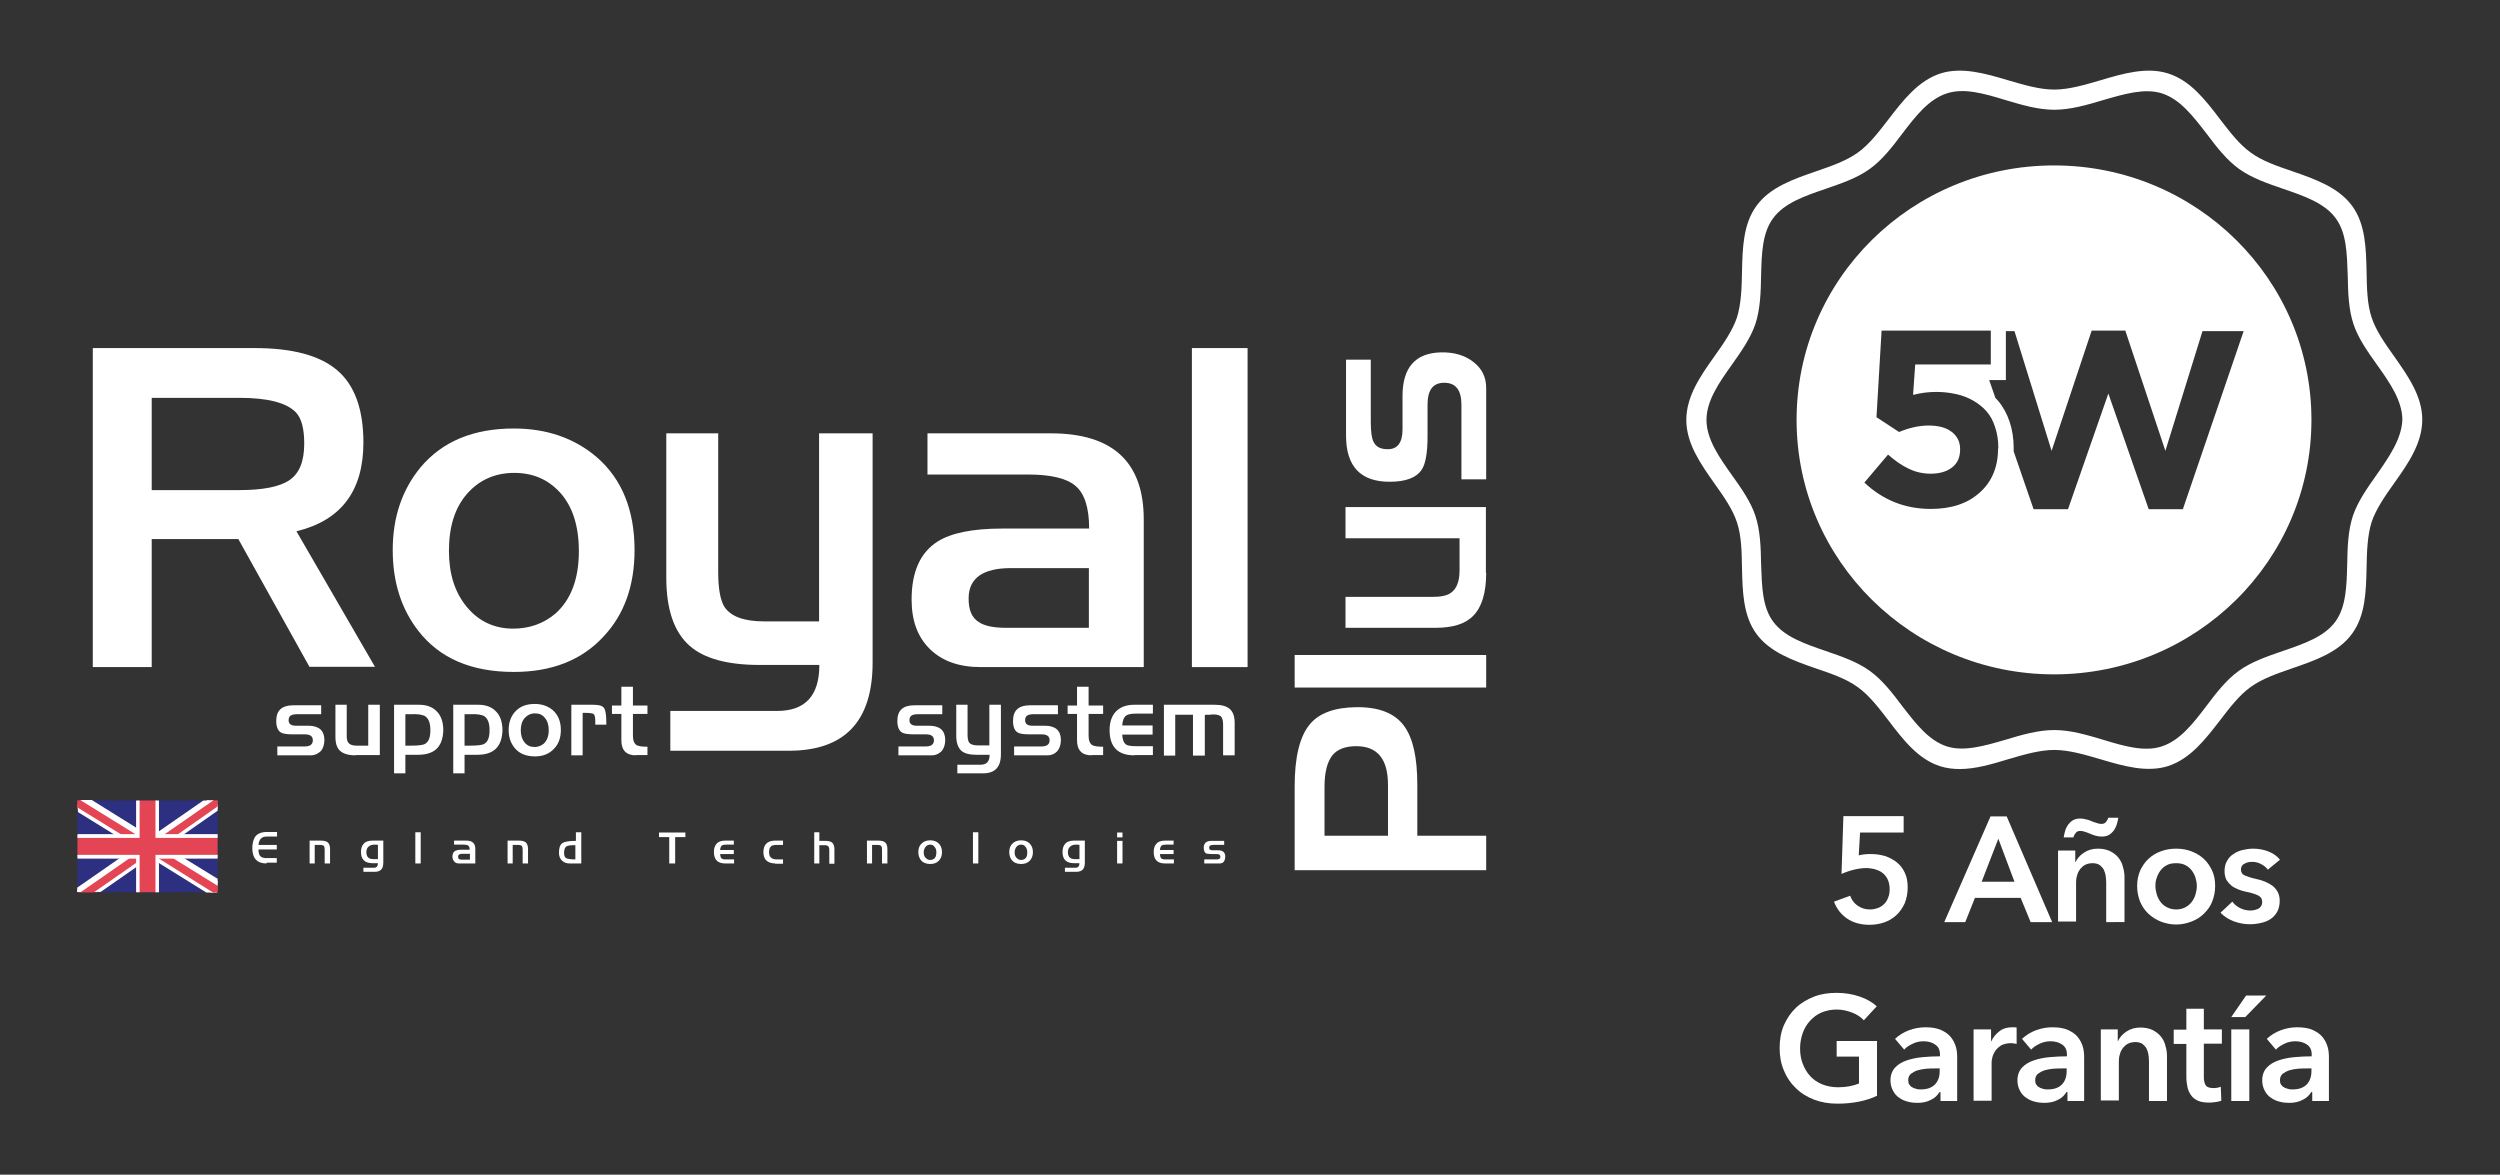 <?xml version="1.0" encoding="utf-8"?>
<!-- Generator: Adobe Illustrator 26.5.0, SVG Export Plug-In . SVG Version: 6.00 Build 0)  -->
<svg version="1.1" id="Capa_1" xmlns="http://www.w3.org/2000/svg" xmlns:xlink="http://www.w3.org/1999/xlink" x="0px" y="0px"
	 viewBox="0 0 929.4 436.7" style="enable-background:new 0 0 929.4 436.7;" xml:space="preserve">
<rect x="0" y="0" width="929.4" height="436.7" fill="#333333" stroke="none"/>
<style type="text/css">
	.st0{fill:#FFFFFF;}
	.st1{fill:#2D3081;}
	.st2{fill:#E34554;}
</style>
<g>
	<g>
		<g>
			<g>
				<g>
					<path class="st0" d="M115.1,248l-26.5-47.6H56.4V248H34.5V129.4h60.2c13.9,0,24.1,2.7,30.6,8.2c6.5,5.5,9.8,14.5,9.8,26.9
						c0,18-8.3,29-24.9,33l29.2,50.4H115.1z M110,153.3c-3.5-3.6-10.5-5.4-21-5.4H56.4v34.3h32.5c8.8,0,15-1.2,18.7-3.7
						c3.7-2.5,5.5-7,5.5-13.6C113.1,159.4,112.1,155.5,110,153.3z"/>
					<path class="st0" d="M191,249.8c-15.8,0-27.6-5.1-35.5-15.3c-6.3-8.1-9.5-18.1-9.5-30c0-12.1,3.4-22.3,10.3-30.7
						c8.1-9.7,19.7-14.5,34.7-14.5c12.3,0,22.6,3.6,30.9,10.7c9.3,8.1,14,19.6,14,34.5c0,13.2-3.8,23.9-11.5,32.1
						C216.3,245.4,205.2,249.8,191,249.8z M191.2,175.8c-7.1,0-13,2.6-17.5,7.7c-4.6,5.2-6.8,12.3-6.8,21.3c0,8.6,2.2,15.5,6.7,20.9
						c4.4,5.3,10.2,8,17.2,8c6.1,0,11.3-1.9,15.7-5.6c5.8-5.2,8.7-12.9,8.7-23.2c0-9.3-2.3-16.6-7-21.8
						C203.7,178.2,198.1,175.8,191.2,175.8z"/>
					<path class="st0" d="M293.2,279.1h-44v-14.8h39.7c10.5,0,15.7-5.7,15.7-17.1h-22.2c-12,0-20.7-2.4-26-7.1
						c-5.8-5.1-8.7-13.5-8.7-25.4v-53.6H267v51.6c0,6.2,0.8,10.4,2.3,12.9c2.4,3.6,7.3,5.4,14.7,5.4h20.5v-69.9h19.9v85.2
						C324.4,268.2,314,279.1,293.2,279.1z"/>
					<path class="st0" d="M364.6,248c-8,0-14.3-2.2-18.9-6.7c-4.6-4.5-6.8-10.6-6.8-18.4c0-10.3,3.2-17.5,9.7-21.6
						c5.1-3.2,13.1-4.8,23.9-4.8h32.4c0-7.7-1.7-13-5-15.8c-3.3-2.9-9.3-4.3-17.9-4.3h-37.2v-15.3h45.9c23,0,34.5,10.7,34.5,32V248
						H364.6z M404.8,211.2h-29c-10.3,0-15.6,3.7-15.7,11c-0.1,4.5,1.2,7.6,4,9.2c2,1.3,5.3,2,10,2h30.7V211.2z"/>
					<path class="st0" d="M443.1,248V129.4h20.7V248H443.1z"/>
				</g>
				<g>
					<path class="st0" d="M115.6,280.8h-12.5v-3.3h10.2c2,0,3-0.8,3-2.3c0-1.5-1-2.2-3-2.2h-4.4c-2.2,0-3.7-0.2-4.5-0.7
						c-1.1-0.7-1.7-2.1-1.7-4.3c0-3.9,2.1-5.8,6.3-5.8h10.4v3.3H111c-1.3,0-2.2,0.1-2.7,0.4c-0.7,0.3-1,0.9-1,1.9c0,1.3,0.9,2,2.7,2
						h4.6c3.9,0,5.9,1.7,6,5.1c0,1.8-0.4,3.2-1.3,4.3C118.2,280.2,117.1,280.8,115.6,280.8z"/>
					<path class="st0" d="M132.2,280.8c-2.7,0-4.6-0.6-5.8-1.7c-1.1-1-1.7-2.7-1.7-5.1v-12h4.2v11.6c0,1.2,0.2,2,0.6,2.5
						c0.5,0.7,1.5,1.1,3,1.1h4.4V262h4.3v18.7H132.2z"/>
					<path class="st0" d="M155.4,280.6h-4.7v6.9h-4.2V262h9.3c2.8,0,5,0.8,6.6,2.5c1.6,1.6,2.4,4,2.4,7
						C164.6,277.6,161.6,280.6,155.4,280.6z M152.9,265.5l-2.2,0v11.7h2.2c2.6,0,4.4-0.2,5.2-0.7c1.3-0.8,1.9-2.4,1.9-5.1
						c0-2.6-0.7-4.3-1.9-5.1C157.2,265.7,155.4,265.4,152.9,265.5z"/>
					<path class="st0" d="M177.4,280.6h-4.7v6.9h-4.2V262h9.3c2.8,0,5,0.8,6.6,2.5c1.6,1.6,2.4,4,2.4,7
						C186.6,277.6,183.6,280.6,177.4,280.6z M174.9,265.5l-2.2,0v11.7h2.2c2.6,0,4.4-0.2,5.2-0.7c1.3-0.8,1.9-2.4,1.9-5.1
						c0-2.6-0.7-4.3-1.9-5.1C179.2,265.7,177.4,265.4,174.9,265.5z"/>
					<path class="st0" d="M198.9,281.2c-3.4,0-6-1.1-7.7-3.3c-1.4-1.8-2.1-3.9-2.1-6.5c0-2.6,0.7-4.8,2.2-6.6
						c1.8-2.1,4.2-3.1,7.5-3.1c2.7,0,4.9,0.8,6.7,2.3c2,1.8,3,4.2,3,7.4c0,2.8-0.8,5.2-2.5,6.9C204.3,280.2,201.9,281.2,198.9,281.2
						z M198.9,265.2c-1.5,0-2.8,0.6-3.8,1.7c-1,1.1-1.5,2.6-1.5,4.6c0,1.9,0.5,3.4,1.4,4.5c1,1.2,2.2,1.7,3.7,1.7
						c1.3,0,2.4-0.4,3.4-1.2c1.2-1.1,1.9-2.8,1.9-5c0-2-0.5-3.6-1.5-4.7C201.6,265.7,200.4,265.2,198.9,265.2z"/>
					<path class="st0" d="M221.3,269.4v-1.2c0-1.6-0.2-2.5-0.7-2.8c-0.4-0.3-1.8-0.4-4-0.4v15.8h-4.2V262h8.1c2.2,0,3.6,0.4,4.1,1.3
						c0.5,0.7,0.8,2.5,0.8,5.3v0.8H221.3z"/>
					<path class="st0" d="M236.4,280.8c-3.6,0-5.4-1.9-5.4-5.6v-9.8h-3.5v-3.1h3.5v-7h4.3v7h5.4v3.1h-5.4v8.1c0,1.7,0.4,2.8,1.2,3.4
						c0.7,0.5,2.1,0.7,4.1,0.7h0.1v3.1H236.4z"/>
					<path class="st0" d="M346.5,280.8H334v-3.3h10.2c2,0,3-0.8,3-2.3c0-1.5-1-2.2-3-2.2h-4.4c-2.2,0-3.7-0.2-4.5-0.7
						c-1.1-0.7-1.7-2.1-1.7-4.3c0-3.9,2.1-5.8,6.3-5.8h10.4v3.3h-8.5c-1.3,0-2.2,0.1-2.7,0.4c-0.7,0.3-1,0.9-1,1.9
						c0,1.3,0.9,2,2.7,2h4.6c3.9,0,5.9,1.7,6,5.1c0,1.8-0.4,3.2-1.3,4.3C349.1,280.2,347.9,280.8,346.5,280.8z"/>
					<path class="st0" d="M365.4,287.5h-9.5v-3.2h8.6c2.3,0,3.4-1.2,3.4-3.7H363c-2.6,0-4.5-0.5-5.6-1.5c-1.2-1.1-1.9-2.9-1.9-5.5
						V262h4.2v11.1c0,1.3,0.2,2.3,0.5,2.8c0.5,0.8,1.6,1.2,3.2,1.2h4.4V262h4.3v18.4C372.1,285.2,369.9,287.5,365.4,287.5z"/>
					<path class="st0" d="M389.5,280.8H377v-3.3h10.2c2,0,3-0.8,3-2.3c0-1.5-1-2.2-3-2.2h-4.4c-2.2,0-3.7-0.2-4.5-0.7
						c-1.1-0.7-1.7-2.1-1.7-4.3c0-3.9,2.1-5.8,6.3-5.8h10.4v3.3h-8.5c-1.3,0-2.2,0.1-2.7,0.4c-0.7,0.3-1,0.9-1,1.9
						c0,1.3,0.9,2,2.7,2h4.6c3.9,0,5.9,1.7,6,5.1c0,1.8-0.4,3.2-1.3,4.3C392.2,280.2,391,280.8,389.5,280.8z"/>
					<path class="st0" d="M405.8,280.8c-3.6,0-5.4-1.9-5.4-5.6v-9.8h-3.5v-3.1h3.5v-7h4.3v7h5.4v3.1h-5.4v8.1c0,1.7,0.4,2.8,1.2,3.4
						c0.7,0.5,2.1,0.7,4.1,0.7h0.1v3.1H405.8z"/>
					<path class="st0" d="M421.7,280.8c-6.1,0-9.2-3.1-9.2-9.4c0-2.7,0.7-4.9,2-6.5c1.6-1.9,4-2.9,7.2-2.9h6.9v3.3h-6.3
						c-1.7,0-2.9,0.2-3.6,0.7c-0.9,0.6-1.4,1.9-1.5,3.7h11.3v3.4h-11.3c0.1,1.8,0.5,2.9,1.2,3.5c0.6,0.6,1.9,0.8,3.9,0.8h6.3v3.3
						H421.7z"/>
					<path class="st0" d="M454.7,280.8v-11.3c0-1.4-0.2-2.3-0.6-2.9c-0.5-0.7-1.5-1-3-1c-0.4,0-0.8,0-1.2,0.1H449
						c-0.4,0-0.7,0-1.1,0.1v15.1h-4.4v-15.2h-6.6v15.2h-4.2V262h18.8c2.6,0,4.4,0.5,5.6,1.5c1.3,1.1,1.9,2.8,1.9,5.3v12H454.7z"/>
				</g>
			</g>
			<g>
				<g>
					<path class="st0" d="M99.1,321c-3.5,0-5.3-1.9-5.3-5.6c0-1.9,0.4-3.4,1.1-4.4c0.9-1.1,2.3-1.7,4.2-1.7h3.9v1.7h-3.9
						c-1.8,0-2.8,1-3,3.1h6.8v1.7h-6.8c0,1.2,0.2,2,0.7,2.5c0.5,0.5,1.2,0.7,2.2,0.7h3.9v1.7H99.1z"/>
					<path class="st0" d="M120.7,321v-5.1c0-0.7-0.1-1.2-0.3-1.4c-0.2-0.2-0.7-0.4-1.4-0.4h-2v6.9h-1.9v-8.5h4.1
						c1.2,0,2.1,0.2,2.7,0.7c0.5,0.5,0.8,1.3,0.8,2.4v5.4H120.7z"/>
					<path class="st0" d="M139.4,324.1h-4.3v-1.5h3.9c1,0,1.5-0.6,1.5-1.7h-2c-2.9,0-4.3-1.4-4.3-4.2c0-1.2,0.3-2.2,0.9-2.9
						c0.7-0.9,1.9-1.3,3.4-1.3h4v8.2c0,1.2-0.3,2.1-0.8,2.6C141.2,323.8,140.4,324.1,139.4,324.1z M140.5,314.1
						c-0.4-0.1-0.8-0.1-1.2-0.1c-0.9,0-1.6,0.2-2.1,0.6c-0.7,0.5-1,1.2-1,2.2c0,1,0.3,1.7,0.8,2.1c0.5,0.4,1.2,0.5,2.2,0.5h1.3
						V314.1z"/>
					<path class="st0" d="M154.4,321v-11.6h2V321H154.4z"/>
					<path class="st0" d="M170.7,321c-0.8,0-1.4-0.2-1.8-0.7c-0.4-0.4-0.7-1-0.7-1.8c0-1,0.3-1.7,0.9-2.1c0.5-0.3,1.3-0.5,2.3-0.5
						h3.2c0-0.8-0.2-1.3-0.5-1.5c-0.3-0.3-0.9-0.4-1.7-0.4h-3.6v-1.5h4.5c2.3,0,3.4,1,3.4,3.1v5.4H170.7z M174.6,317.4h-2.8
						c-1,0-1.5,0.4-1.5,1.1c0,0.4,0.1,0.7,0.4,0.9c0.2,0.1,0.5,0.2,1,0.2h3V317.4z"/>
					<path class="st0" d="M194.3,321v-5.1c0-0.7-0.1-1.2-0.3-1.4c-0.2-0.2-0.7-0.4-1.4-0.4h-2v6.9h-1.9v-8.5h4.1
						c1.2,0,2.1,0.2,2.7,0.7c0.5,0.5,0.8,1.3,0.8,2.4v5.4H194.3z"/>
					<path class="st0" d="M211.8,321c-1.1,0-2.1-0.3-2.8-1c-0.8-0.7-1.2-1.7-1.2-3c0-1.8,0.4-2.9,1.2-3.5c0.8-0.6,2.5-0.9,5.1-0.9
						v-3.2h2V321H211.8z M214,314.2c-0.4,0-0.6,0-0.7,0c-1.4,0-2.3,0.2-2.8,0.5c-0.5,0.4-0.8,1.2-0.8,2.4c0,1.1,0.3,1.7,0.9,2
						c0.5,0.2,1.6,0.4,3.3,0.4V314.2z"/>
					<path class="st0" d="M251,311.2v9.8h-2.2v-9.8H245v-1.7h9.8v1.7H251z"/>
					<path class="st0" d="M269.6,321c-2.8,0-4.2-1.4-4.2-4.3c0-1.2,0.3-2.2,0.9-2.9c0.7-0.9,1.8-1.3,3.3-1.3h3.2v1.5h-2.8
						c-0.8,0-1.3,0.1-1.6,0.3c-0.4,0.3-0.6,0.8-0.7,1.7h5.1v1.5h-5.1c0.1,0.8,0.2,1.3,0.5,1.6c0.3,0.3,0.9,0.4,1.8,0.4h2.9v1.5
						H269.6z"/>
					<path class="st0" d="M288.2,321c-1.4,0-2.5-0.4-3.3-1.1c-0.7-0.7-1.1-1.7-1.1-3.1c0-2.8,1.5-4.3,4.4-4.3h2.9v1.6h-2.2
						c-1,0-1.6,0.1-2.1,0.4c-0.6,0.4-0.9,1.2-0.9,2.3c0,0.8,0.2,1.4,0.5,1.8c0.5,0.6,1.3,0.9,2.5,0.9h2.2v1.6H288.2z"/>
					<path class="st0" d="M308.3,321v-5.1c0-0.5-0.1-0.9-0.3-1.2c-0.3-0.3-0.7-0.5-1.4-0.5h-2v6.8h-1.9v-11.6h1.9v3.2h2.2
						c1.1,0,2,0.2,2.5,0.6c0.6,0.5,0.9,1.3,0.9,2.5v5.4H308.3z"/>
					<path class="st0" d="M327.9,321v-5.1c0-0.7-0.1-1.2-0.3-1.4c-0.2-0.2-0.7-0.4-1.4-0.4h-2v6.9h-1.9v-8.5h4.1
						c1.2,0,2.1,0.2,2.7,0.7c0.5,0.5,0.8,1.3,0.8,2.4v5.4H327.9z"/>
					<path class="st0" d="M345.8,321.2c-1.5,0-2.7-0.5-3.5-1.5c-0.6-0.8-0.9-1.8-0.9-2.9c0-1.2,0.3-2.2,1-3c0.8-0.9,1.9-1.4,3.4-1.4
						c1.2,0,2.2,0.3,3,1c0.9,0.8,1.4,1.9,1.4,3.4c0,1.3-0.4,2.3-1.1,3.1C348.3,320.8,347.2,321.2,345.8,321.2z M345.8,314
						c-0.7,0-1.3,0.3-1.7,0.8c-0.4,0.5-0.7,1.2-0.7,2.1c0,0.8,0.2,1.5,0.7,2s1,0.8,1.7,0.8c0.6,0,1.1-0.2,1.5-0.5
						c0.6-0.5,0.8-1.3,0.8-2.3c0-0.9-0.2-1.6-0.7-2.1C347,314.2,346.5,314,345.8,314z"/>
					<path class="st0" d="M361.7,321v-11.6h2V321H361.7z"/>
					<path class="st0" d="M379.6,321.2c-1.5,0-2.7-0.5-3.5-1.5c-0.6-0.8-0.9-1.8-0.9-2.9c0-1.2,0.3-2.2,1-3c0.8-0.9,1.9-1.4,3.4-1.4
						c1.2,0,2.2,0.3,3,1c0.9,0.8,1.4,1.9,1.4,3.4c0,1.3-0.4,2.3-1.1,3.1C382.1,320.8,381,321.2,379.6,321.2z M379.6,314
						c-0.7,0-1.3,0.3-1.7,0.8c-0.4,0.5-0.7,1.2-0.7,2.1c0,0.8,0.2,1.5,0.7,2s1,0.8,1.7,0.8c0.6,0,1.1-0.2,1.5-0.5
						c0.6-0.5,0.8-1.3,0.8-2.3c0-0.9-0.2-1.6-0.7-2.1C380.9,314.2,380.3,314,379.6,314z"/>
					<path class="st0" d="M400.2,324.1h-4.3v-1.5h3.9c1,0,1.5-0.6,1.5-1.7h-2c-2.9,0-4.3-1.4-4.3-4.2c0-1.2,0.3-2.2,0.9-2.9
						c0.7-0.9,1.9-1.3,3.4-1.3h4v8.2c0,1.2-0.3,2.1-0.8,2.6C402,323.8,401.2,324.1,400.2,324.1z M401.3,314.1
						c-0.4-0.1-0.8-0.1-1.2-0.1c-0.9,0-1.6,0.2-2.1,0.6c-0.7,0.5-1,1.2-1,2.2c0,1,0.3,1.7,0.8,2.1c0.5,0.4,1.2,0.5,2.2,0.5h1.3
						V314.1z"/>
					<path class="st0" d="M415.3,311.3v-1.8h2v1.8H415.3z M415.3,321v-8.4h2v8.4H415.3z"/>
					<path class="st0" d="M433.1,321c-2.8,0-4.2-1.4-4.2-4.3c0-1.2,0.3-2.2,0.9-2.9c0.7-0.9,1.8-1.3,3.3-1.3h3.2v1.5h-2.8
						c-0.8,0-1.3,0.1-1.6,0.3c-0.4,0.3-0.6,0.8-0.7,1.7h5.1v1.5h-5.1c0.1,0.8,0.2,1.3,0.5,1.6c0.3,0.3,0.9,0.4,1.8,0.4h2.9v1.5
						H433.1z"/>
					<path class="st0" d="M453.4,321h-5.7v-1.5h4.6c0.9,0,1.4-0.3,1.4-1c0-0.7-0.5-1-1.4-1h-2c-1,0-1.7-0.1-2-0.3
						c-0.5-0.3-0.8-1-0.8-2c0-1.8,1-2.6,2.9-2.6h4.7v1.5h-3.9c-0.6,0-1,0.1-1.2,0.2c-0.3,0.1-0.5,0.4-0.5,0.9c0,0.6,0.4,0.9,1.2,0.9
						h2.1c1.8,0,2.7,0.8,2.7,2.3c0,0.8-0.2,1.5-0.6,2C454.6,320.8,454,321,453.4,321z"/>
				</g>
			</g>
		</g>
		<g>
			<path class="st0" d="M526.9,291.8v18.9h25.6v12.8h-71.2v-31.1c0-11,1.9-18.7,5.7-23.2c3.4-4.1,9.2-6.2,17.2-6.3
				c8.5-0.1,14.4,2.3,17.8,7C525.3,274.4,526.9,281.6,526.9,291.8z M492.4,292.6v18.1H516v-18.9c0-9.6-3.9-14.4-11.8-14.4
				c-4,0-6.9,1.1-8.8,3.3C493.4,283.2,492.4,287.1,492.4,292.6z"/>
			<path class="st0" d="M552.5,255.6h-71.2v-12.1h71.2V255.6z"/>
			<path class="st0" d="M552.5,213c0,7.3-1.6,12.6-4.7,15.8c-2.9,3.1-7.6,4.6-14.2,4.6h-33.4v-11.5h32.3c3.3,0,5.6-0.5,7-1.6
				c2-1.4,3.1-4.2,3.1-8.2v-12h-42.4v-11.6h52.2V213z"/>
			<path class="st0" d="M552.5,144.2v34h-9.2v-27.7c0-5.5-2.1-8.2-6.4-8.2c-4.2,0-6.2,2.7-6.2,8.2v11.8c0,5.9-0.7,10-2.1,12.2
				c-2,3.1-6,4.6-12,4.6c-10.8,0-16.2-5.7-16.2-17.2v-28.2h9.2v23.1c0,3.5,0.3,6,1,7.4c0.9,1.9,2.6,2.8,5.3,2.8
				c3.7,0,5.5-2.5,5.5-7.4v-12.4c0-10.6,4.8-16,14.3-16.2c4.9-0.1,8.9,1.1,12.1,3.6C550.9,137,552.5,140.2,552.5,144.2z"/>
		</g>
		<g>
			<g>
				<rect x="28.8" y="297.6" class="st1" width="52.1" height="34.1"/>
			</g>
			<g>
				<polygon class="st2" points="29.4,297.6 28.8,297.6 28.8,298.6 28.8,299.3 28.8,300.1 45,310.1 46.1,310.8 47.2,311.5 
					51.7,314.2 52.3,314.6 52.4,314.7 52.9,315 53,315.1 53.6,315.5 55.5,316.6 56.1,317 56.2,317.1 56.7,317.4 56.8,317.4 
					57.4,317.8 57.8,318 58.6,318.5 59.7,319.2 79.8,331.7 80.9,331.7 80.9,331.6 80.9,329.4 80.9,328.7 80.9,328.3 80.9,327.9 
					80.9,327.5 67.5,319.2 66.4,318.5 65.3,317.8 61.1,315.3 60.5,314.9 60.4,314.8 59.9,314.5 59.8,314.4 59.1,314 57.3,312.9 
					56.7,312.5 56.6,312.4 56.1,312.1 56,312.1 55.3,311.7 51.9,309.5 51.2,309.1 50.6,308.7 32.7,297.6 32.1,297.6 31.4,297.6 
					30.8,297.6 29.6,297.6 				"/>
				<path class="st0" d="M54.2,315.1l-0.6-0.4l-0.1-0.1l-0.6,0.4l0.1,0.1l0.6,0.4l1.8,1.1l0.6-0.4L54.2,315.1z M54.2,315.1l-0.6-0.4
					l-0.1-0.1l-0.6,0.4l0.1,0.1l0.6,0.4l1.8,1.1l0.6-0.4L54.2,315.1z M54.2,315.1l-0.6-0.4l-0.1-0.1l-0.6,0.4l0.1,0.1l0.6,0.4
					l1.8,1.1l0.6-0.4L54.2,315.1z M60.9,319.2l-1.1-0.7l-1.1-0.7l-0.7-0.4l-0.6-0.4l-0.1-0.1l-0.5-0.3l-0.1-0.1l-0.6-0.4l-1.8-1.1
					l-0.6-0.4l-0.1-0.1l-0.5-0.3l-0.1-0.1l-0.6-0.4l-3.8-2.3l-1.1-0.7l-1.1-0.7l-17.5-10.9v1.6l14.9,9.3l1.1,0.7l1.1,0.7l5.1,3.2
					l0.6,0.4l0.1,0.1l0.5,0.3l0.1,0.1l0.6,0.4l1.8,1.1l0.6,0.4l0.1,0.1l0.5,0.3l0.1,0.1l0.6,0.4l1,0.6l0.6,0.4l0.6,0.4l19.5,12.1
					h2.3v-0.1L60.9,319.2z M68.7,319.2l-1.1-0.7l-1.1-0.7l-4.8-3l-0.6-0.4l-0.1-0.1l-0.5-0.3l-0.1-0.1l-0.6-0.4l-1.8-1.1l-0.6-0.4
					l-0.1-0.1l-0.5-0.3l-0.1-0.1l-0.6-0.4l-4.1-2.5l-0.6-0.4l-0.6-0.4l-16.7-10.4h-2.5l19.2,11.9l0.6,0.4l0.6,0.4l2.9,1.8l0.6,0.4
					l0.1,0.1l0.5,0.3l0.1,0.1l0.6,0.4l1.8,1.1l0.6,0.4l0.1,0.1l0.5,0.3l0.1,0.1l0.6,0.4l3.5,2.2l1.1,0.7l1.1,0.7l14.7,9.1v-1.6
					L68.7,319.2z M54.2,315.1l-0.6-0.4l-0.1-0.1l-0.6,0.4l0.1,0.1l0.6,0.4l1.8,1.1l0.6-0.4L54.2,315.1z M54.2,315.1l-0.6-0.4
					l-0.1-0.1l-0.6,0.4l0.1,0.1l0.6,0.4l1.8,1.1l0.6-0.4L54.2,315.1z"/>
			</g>
			<g>
				<polygon class="st2" points="29.4,297.6 28.8,297.6 28.8,298.6 28.8,299.3 28.8,300.1 28.8,300.4 28.8,300.8 28.8,301.2 
					43.2,310.1 44.3,310.8 45.4,311.5 50.8,314.8 50.8,314.8 51.4,315.2 51.6,315.3 52,315.6 52.2,315.7 52.8,316.1 54.6,317.2 
					55.2,317.6 55.3,317.7 55.8,318 56,318 56.6,318.4 57.8,319.2 58.4,319.6 59.1,320 78,331.7 78.6,331.7 79.3,331.7 79.8,331.7 
					80.9,331.7 80.9,331.6 80.9,329.4 80.9,328.7 65.6,319.2 64.5,318.5 63.4,317.8 60.3,315.9 59.6,315.5 59.5,315.4 59,315.1 
					58.9,315 58.3,314.6 56.5,313.5 55.8,313.1 55.7,313 55.2,312.7 55.1,312.7 54.5,312.3 51.9,310.7 51.2,310.3 50.6,309.9 
					30.8,297.6 29.6,297.6 				"/>
				<path class="st0" d="M66.9,319.2l-1.1-0.7l-1.1-0.7l-3.9-2.4l-0.6-0.4l-0.1-0.1l-0.5-0.3l-0.1-0.1l-0.6-0.4l-1.8-1.1l-0.6-0.4
					l-0.1-0.1l-0.5-0.3l-0.1-0.1l-0.6-0.4l-3.2-2l-0.6-0.4l-0.6-0.4l-18.5-11.5h-2.5l20.2,12.5l1.1,0.7l1,0.6l2,1.2l0.6,0.4l0.1,0.1
					l0.5,0.3l0.1,0.1l0.6,0.4l1.8,1.1l0.6,0.4l0.1,0.1l0.5,0.3l0.1,0.1l0.6,0.4l2.5,1.6l1.1,0.7l1.1,0.7l16.5,10.2v-1.6L66.9,319.2z
					 M59.1,319.2l-0.7-0.4l-0.6-0.4l-0.6-0.4l-0.6-0.4l-0.1-0.1l-0.5-0.3l-0.1-0.1l-0.6-0.4l-1.8-1.1l-0.6-0.4l-0.1-0.1l-0.5-0.3
					l-0.1-0.1l-0.6-0.4l-4.7-2.9l-2.2-1.4l-15.7-9.7v1.6l13.1,8.1l2.2,1.4l6.1,3.8l0.6,0.4l0.1,0.1l0.5,0.3l0.1,0.1l0.6,0.4l1.8,1.1
					l0.6,0.4l0.1,0.1l0.5,0.3l0.1,0.1l0.6,0.4l1.8,1.1l0.6,0.4l0.6,0.4l17.7,11h2.5L59.1,319.2z"/>
			</g>
			<g>
				<polygon class="st2" points="80.9,297.6 80.9,299.8 66,310.1 65,310.8 64,311.5 60.4,314 59.8,314.4 59.5,314.6 59.2,314.8 
					58.9,315 58.3,315.4 56.7,316.6 56.1,317 55.8,317.2 55.5,317.4 55.2,317.6 54.6,318 51.9,319.9 51.2,320.3 50.6,320.8 
					34.8,331.7 28.8,331.7 28.8,330.9 45.7,319.2 47.6,317.8 50.8,315.6 51.4,315.2 51.7,315 52,314.8 52.3,314.6 52.9,314.2 
					54.5,313.1 55.1,312.7 55.4,312.5 55.7,312.2 56,312.1 56.6,311.6 57.8,310.8 58.4,310.3 59.1,309.9 76.8,297.6 				"/>
				<path class="st0" d="M64.8,310.1l-2,1.4l-3.1,2.1l-0.6,0.4l-0.3,0.2l-0.3,0.2l-0.3,0.2l-0.6,0.4l-1.6,1.1l-0.6,0.4l-0.3,0.2
					l-0.3,0.2l-0.3,0.2l-0.6,0.4l-2.1,1.5l-0.6,0.4l-0.6,0.4l-16.9,11.8H36l14.6-10.1l0.6-0.4l0.6-0.4l3.4-2.3l0.6-0.4l0.3-0.2
					l0.3-0.2l0.3-0.2l0.6-0.4l1.6-1.1l0.6-0.4l0.3-0.2l0.3-0.2l0.3-0.2l0.6-0.4l4.2-2.9l2-1.4l13.7-9.5v-1.6L64.8,310.1z
					 M75.6,297.6l-16.6,11.5l-0.6,0.4l-0.6,0.4l-1.9,1.3l-0.6,0.4l-0.3,0.2l-0.3,0.2l-0.3,0.2l-0.6,0.4l-1.6,1.1l-0.6,0.4l-0.3,0.2
					l-0.3,0.2l-0.3,0.2h0l-0.6,0.4l-3.7,2.6l-2,1.4l-15.7,10.9v1.6h0l18-12.5l2-1.4l2.6-1.8l0.6-0.4l0.3-0.2l0.3-0.2l0.3-0.2
					l0.6-0.4l1.6-1.1l0.6-0.4l0.3-0.2l0.3-0.2l0.3-0.2l0.6-0.4l0.8-0.5l2-1.4l18-12.5H75.6z"/>
			</g>
			<g>
				<polygon class="st2" points="80.9,297.6 80.9,300.7 67.4,310.1 65.4,311.5 61.1,314.5 60.5,314.9 60.2,315.1 59.9,315.3 
					59.6,315.5 59,315.9 57.4,317 56.8,317.4 56.6,317.6 56.2,317.9 56,318 55.4,318.5 51.9,320.9 51.2,321.3 50.6,321.8 
					36.3,331.7 29.1,331.7 47.1,319.2 49.1,317.8 51.6,316.1 52.2,315.7 52.4,315.5 52.8,315.3 53,315.1 53.6,314.7 55.3,313.5 
					55.8,313.1 56.1,312.9 56.4,312.7 56.7,312.5 57.3,312.1 58.2,311.5 60.2,310.1 78.2,297.6 				"/>
				<path class="st0" d="M55.3,313.5l-1.6,1.1l0.6,0.4l1.6-1.1L55.3,313.5z M55.3,313.5l-1.6,1.1l0.6,0.4l1.6-1.1L55.3,313.5z
					 M66.2,310.1l-2,1.4l-3.7,2.6l-0.6,0.4l-0.3,0.2l-0.3,0.2l-0.3,0.2l-0.6,0.4l-1.6,1.1l-0.6,0.4l-0.3,0.2l-0.3,0.2l-0.3,0.2
					l-0.6,0.4l-2.9,2l-0.6,0.4l-0.6,0.4l-15.5,10.8h2.3l13.2-9.2l0.6-0.4l0.6-0.4l4.1-2.9l0.6-0.4l0.3-0.2l0.3-0.2l0.3-0.2l0.6-0.4
					l1.6-1.1l0.6-0.4l0.3-0.2l0.3-0.2l0.3-0.2l0.6-0.4l4.9-3.4l2-1.4l12.3-8.6v-1.6L66.2,310.1z M55.3,313.5l-1.6,1.1l0.6,0.4
					l1.6-1.1L55.3,313.5z M55.3,313.5l-1.6,1.1l0.6,0.4l1.6-1.1L55.3,313.5z M77,297.6l-18,12.5l-0.6,0.4l-0.6,0.4l-1.1,0.8
					l-0.6,0.4l-0.3,0.2l-0.3,0.2l-0.3,0.2l-0.6,0.4l-1.6,1.1l-0.6,0.4l-0.3,0.2l-0.3,0.2l-0.3,0.2l-0.6,0.4l-3.1,2.1l-2,1.4
					l-17.1,11.9v0.6h1.4l18-12.5l2-1.4l2-1.4l0.6-0.4l0.3-0.2l0.3-0.2l0.3-0.2l0.6-0.4l1.6-1.1l0.6-0.4l0.3-0.2l0.3-0.2l0.3-0.2
					l0.6-0.4l1.5-1l2-1.4l18-12.5H77z"/>
			</g>
			<g>
				<polygon class="st2" points="80.9,310.8 80.9,318.5 58.4,318.5 58.4,331.7 51.2,331.7 51.2,318.5 28.8,318.5 28.8,310.8 
					51.2,310.8 51.2,297.6 58.4,297.6 58.4,310.8 				"/>
				<path class="st0" d="M57.8,317.8v13.9h1.3v-12.5h21.8v-1.4H57.8z M59.1,310.1v-12.5h-1.3v13.9h23.1v-1.4H59.1z M50.6,297.6v12.5
					H28.8v1.4h23.1v-13.9H50.6z M28.8,317.8v1.4h21.8v12.5h1.3v-13.9H28.8z"/>
			</g>
		</g>
	</g>
	<g>
		<g>
			<path class="st0" d="M763.6,61.5c-52.9,0-95.7,42.3-95.7,94.6s42.9,94.6,95.7,94.6c52.9,0,95.7-42.3,95.7-94.6
				S816.5,61.5,763.6,61.5z M742.8,166.7c0,6.9-2.3,12.4-6.8,16.4c-4.5,4.1-10.6,6.1-18.2,6.1c-9.6,0-17.8-3.3-24.7-9.8l8.8-10.4
				c2.6,2.3,5.2,4.1,7.8,5.3c2.5,1.2,5.2,1.8,8,1.8c3.4,0,6.1-0.8,8.1-2.4c2-1.6,2.9-3.8,2.9-6.7V167c0-2.8-1.1-4.9-3.2-6.5
				c-2.1-1.6-5-2.3-8.5-2.3c-3.5,0-7.2,0.8-11,2.4l-8.4-5.5l1.9-32.2h40.6v0.2v12.4h-2.3h-25.8l-0.8,11.3c3.1-0.8,6-1.1,8.7-1.1
				c2.6,0,5,0.3,7.3,0.8c2.3,0.5,4.4,1.3,6.3,2.4c1.9,1.1,3.6,2.4,5,4s2.5,3.6,3.2,5.9c0.8,2.3,1.2,4.9,1.2,7.8V166.7z M811.5,189.3
				h-12.7l-15-43l-15,43H756l-7.4-21.5c0-0.4,0-0.7,0-1.1v-0.2c0-3.5-0.5-6.7-1.5-9.7c-1-3-2.5-5.7-4.3-7.8c-0.3-0.4-0.7-0.7-1-1.1
				l-2.3-6.6h0.3h5.9v-5.8v-12.4h3.2l13.8,44.5l14.9-44.7h12.5l14.9,44.7l13.8-44.5h15.3L811.5,189.3z"/>
			<path class="st0" d="M890,132.4c-3.5-4.9-6.7-9.5-8.3-14.3c-1.7-5-1.8-11.1-1.9-17c-0.2-8.8-0.4-17.8-5.4-24.6
				c-5-6.8-13.7-9.9-22.1-12.8c-5.9-2-11.4-3.9-15.6-7c-4.2-3-7.7-7.6-11.4-12.4c-5.4-7.1-11-14.4-19.3-17c-7.9-2.5-16.6,0-25,2.5
				c-5.8,1.7-11.8,3.5-17.3,3.5c-5.5,0-11.5-1.8-17.3-3.5c-8.4-2.5-17.1-5-25-2.5c-8.3,2.7-13.9,10-19.3,17
				c-3.7,4.8-7.2,9.4-11.4,12.4c-4.3,3.1-9.8,5-15.6,7c-8.4,2.9-17.1,5.9-22.1,12.8c-5,6.8-5.2,15.8-5.4,24.6
				c-0.1,5.9-0.3,12-1.9,17c-1.6,4.7-4.8,9.4-8.3,14.3c-5.2,7.3-10.5,14.9-10.5,23.7c0,8.8,5.3,16.3,10.5,23.7
				c3.5,4.9,6.7,9.5,8.3,14.3c1.7,5,1.8,11.1,1.9,17c0.2,8.8,0.4,17.8,5.4,24.6c5,6.8,13.7,9.9,22.1,12.8c5.9,2,11.4,3.9,15.6,7
				c4.2,3,7.7,7.6,11.4,12.4c5.4,7.1,11,14.4,19.3,17c2.3,0.7,4.7,1,7.1,1c5.9,0,12-1.8,17.9-3.6c5.8-1.7,11.8-3.5,17.3-3.5
				c5.5,0,11.5,1.8,17.3,3.5c8.4,2.5,17.1,5,25,2.5c8.3-2.7,13.9-10,19.3-17c3.7-4.8,7.2-9.4,11.4-12.4c4.3-3.1,9.8-5,15.6-7
				c8.4-2.9,17.1-5.9,22.1-12.8c5-6.8,5.2-15.8,5.4-24.6c0.1-5.9,0.3-12,1.9-17c1.6-4.7,4.8-9.4,8.3-14.3
				c5.2-7.3,10.5-14.9,10.5-23.7C900.5,147.3,895.2,139.8,890,132.4z M883.4,176.7c-3.4,4.8-6.9,9.8-8.7,15.1
				c-1.8,5.5-2,11.8-2.1,17.8c-0.2,8.2-0.4,16-4.4,21.5c-4.1,5.6-11.6,8.2-19.5,10.9c-5.8,2-11.7,4-16.4,7.4c-4.6,3.3-8.4,8.2-12,13
				c-5.1,6.7-9.9,12.9-16.7,15.1c-6.4,2.1-13.9-0.1-21.8-2.5c-6-1.8-12.1-3.6-18.1-3.6c-6,0-12.2,1.8-18.1,3.6
				c-7.9,2.3-15.4,4.5-21.8,2.5c-6.8-2.2-11.6-8.5-16.7-15.1c-3.6-4.8-7.4-9.7-12-13c-4.7-3.4-10.6-5.4-16.4-7.4
				c-7.9-2.7-15.4-5.3-19.5-10.9c-4.1-5.5-4.2-13.3-4.5-21.5c-0.1-6.1-0.3-12.3-2.1-17.8c-1.7-5.2-5.2-10.2-8.7-15.1
				c-4.7-6.6-9.5-13.4-9.5-20.6c0-7.2,4.8-14,9.5-20.6c3.4-4.8,6.9-9.8,8.7-15.1c1.8-5.5,2-11.8,2.1-17.8c0.2-8.2,0.4-16,4.5-21.5
				c4.1-5.6,11.6-8.2,19.5-10.9c5.8-2,11.7-4,16.4-7.4c4.6-3.3,8.4-8.2,12-13c5.1-6.7,9.9-12.9,16.7-15.1c6.4-2.1,13.9,0.1,21.8,2.5
				c6,1.8,12.1,3.6,18.1,3.6c6,0,12.2-1.8,18.2-3.6c7.9-2.3,15.4-4.5,21.8-2.5c6.8,2.2,11.6,8.5,16.7,15.1c3.6,4.8,7.4,9.7,12,13
				c4.7,3.4,10.6,5.4,16.4,7.4c7.9,2.7,15.4,5.3,19.5,10.9c4.1,5.5,4.2,13.3,4.5,21.5c0.1,6.1,0.3,12.3,2.1,17.8
				c1.7,5.2,5.2,10.2,8.7,15.1c4.7,6.6,9.5,13.4,9.5,20.6C892.8,163.3,888,170.1,883.4,176.7z"/>
		</g>
		<g>
			<g>
				<path class="st0" d="M707.5,309.5h-16L691,318c0.6-0.2,1.4-0.3,2.2-0.4c0.9-0.1,1.7-0.1,2.4-0.1c1.9,0,3.7,0.3,5.4,0.8
					c1.6,0.6,3.1,1.4,4.3,2.4s2.2,2.3,2.9,3.9c0.7,1.5,1,3.3,1,5.3c0,2.2-0.4,4.1-1.1,5.9c-0.8,1.7-1.8,3.2-3.1,4.4
					c-1.3,1.2-2.8,2.1-4.5,2.7c-1.7,0.6-3.6,0.9-5.5,0.9c-3.3,0-6.1-0.8-8.3-2.3s-3.9-3.6-4.9-6.3l6-2.2c0.6,1.6,1.5,2.8,2.8,3.7
					s2.8,1.4,4.6,1.4c1,0,1.9-0.2,2.8-0.5s1.7-0.8,2.3-1.4c0.7-0.6,1.2-1.4,1.6-2.4s0.6-2,0.6-3.2c0-1.5-0.3-2.8-0.8-3.8
					c-0.5-1-1.2-1.8-2-2.4s-1.8-1-2.8-1.3c-1-0.2-2.1-0.4-3.2-0.4c-0.7,0-1.5,0.1-2.4,0.2c-0.8,0.1-1.6,0.3-2.4,0.5
					c-0.8,0.2-1.6,0.4-2.3,0.7c-0.8,0.3-1.4,0.5-2,0.8l0.7-21.5h22.4V309.5z"/>
				<path class="st0" d="M740,303.5h6l16.9,39.3h-8l-3.7-9h-17l-3.6,9h-7.8L740,303.5z M748.9,327.8l-6-16l-6.2,16H748.9z"/>
				<path class="st0" d="M765.2,316.2h6.3v4.3h0.1c0.6-1.3,1.6-2.5,3.1-3.5c1.5-1,3.2-1.5,5.2-1.5c1.7,0,3.2,0.3,4.5,0.9
					c1.2,0.6,2.3,1.4,3.1,2.4c0.8,1,1.4,2.1,1.7,3.4c0.4,1.3,0.6,2.6,0.6,4v16.6H783v-14.8c0-0.8-0.1-1.6-0.2-2.4
					c-0.1-0.8-0.4-1.6-0.7-2.3c-0.4-0.7-0.9-1.2-1.5-1.7c-0.6-0.4-1.5-0.7-2.6-0.7c-1.1,0-2,0.2-2.8,0.6c-0.8,0.4-1.4,1-1.9,1.6
					c-0.5,0.7-0.9,1.4-1.1,2.3c-0.3,0.9-0.4,1.7-0.4,2.6v14.6h-6.7V316.2z M767.2,311.3c0.1-0.9,0.4-1.8,0.6-2.6s0.7-1.6,1.1-2.2
					c0.5-0.6,1.1-1.2,1.8-1.6c0.7-0.4,1.6-0.6,2.6-0.6c0.7,0,1.5,0.1,2.2,0.3c0.8,0.2,1.5,0.4,2.1,0.7c0.7,0.3,1.4,0.5,2,0.7
					s1.1,0.3,1.6,0.3c0.7,0,1.3-0.2,1.7-0.7c0.4-0.5,0.7-1,0.9-1.6h3.7c-0.1,0.9-0.4,1.8-0.6,2.6c-0.3,0.9-0.7,1.6-1.1,2.2
					c-0.5,0.6-1.1,1.2-1.8,1.6c-0.7,0.4-1.6,0.6-2.6,0.6c-0.8,0-1.6-0.1-2.3-0.3s-1.5-0.5-2.2-0.8c-0.7-0.3-1.3-0.5-1.9-0.7
					c-0.6-0.2-1.1-0.3-1.6-0.3c-0.7,0-1.3,0.2-1.7,0.7c-0.4,0.5-0.7,1-0.9,1.7H767.2z"/>
				<path class="st0" d="M794.5,329.4c0-2.1,0.4-4,1.1-5.7c0.8-1.7,1.8-3.2,3.1-4.4c1.3-1.2,2.8-2.2,4.6-2.8c1.8-0.7,3.7-1,5.7-1
					s3.9,0.3,5.7,1c1.8,0.7,3.3,1.6,4.6,2.8s2.3,2.7,3.1,4.4s1.1,3.6,1.1,5.7c0,2.1-0.4,4-1.1,5.8s-1.8,3.2-3.1,4.5
					s-2.8,2.2-4.6,2.9c-1.8,0.7-3.7,1.1-5.7,1.1s-3.9-0.4-5.7-1.1c-1.8-0.7-3.3-1.7-4.6-2.9c-1.3-1.2-2.3-2.7-3.1-4.5
					C794.9,333.4,794.5,331.5,794.5,329.4z M801.3,329.4c0,1,0.2,2.1,0.5,3.1c0.3,1,0.8,2,1.4,2.8s1.4,1.5,2.4,2
					c1,0.5,2.1,0.8,3.4,0.8c1.3,0,2.5-0.3,3.4-0.8c1-0.5,1.8-1.2,2.4-2s1.1-1.7,1.4-2.8c0.3-1,0.5-2.1,0.5-3.1c0-1-0.2-2.1-0.5-3.1
					c-0.3-1-0.8-1.9-1.4-2.7s-1.4-1.5-2.4-2s-2.1-0.7-3.4-0.7c-1.3,0-2.5,0.2-3.4,0.7c-1,0.5-1.8,1.2-2.4,2s-1.1,1.7-1.4,2.7
					C801.4,327.3,801.3,328.3,801.3,329.4z"/>
				<path class="st0" d="M843.1,323.3c-0.6-0.8-1.4-1.5-2.4-2c-1-0.6-2.2-0.9-3.4-0.9c-1.1,0-2.1,0.2-2.9,0.7
					c-0.9,0.4-1.3,1.2-1.3,2.2s0.5,1.8,1.5,2.2c1,0.4,2.4,0.9,4.3,1.3c1,0.2,2,0.5,3,0.9c1,0.4,1.9,0.9,2.8,1.5
					c0.8,0.6,1.5,1.4,2,2.3s0.8,2,0.8,3.3c0,1.6-0.3,3-0.9,4.1c-0.6,1.1-1.4,2-2.4,2.7c-1,0.7-2.2,1.2-3.6,1.5
					c-1.3,0.3-2.7,0.5-4.2,0.5c-2.1,0-4.1-0.4-6-1.1c-2-0.8-3.6-1.8-4.9-3.2l4.4-4.1c0.7,1,1.7,1.8,2.9,2.4c1.2,0.6,2.5,0.9,3.9,0.9
					c0.5,0,1-0.1,1.5-0.2s1-0.3,1.4-0.5c0.4-0.2,0.8-0.6,1-1c0.3-0.4,0.4-0.9,0.4-1.5c0-1.1-0.5-1.9-1.5-2.4c-1-0.5-2.5-1-4.6-1.4
					c-1-0.2-2-0.5-2.9-0.9c-0.9-0.4-1.8-0.8-2.5-1.4c-0.7-0.6-1.3-1.3-1.8-2.1c-0.4-0.8-0.7-1.9-0.7-3.2c0-1.5,0.3-2.8,0.9-3.8
					c0.6-1.1,1.4-2,2.4-2.6c1-0.7,2.1-1.2,3.4-1.5c1.3-0.3,2.6-0.5,3.9-0.5c1.9,0,3.8,0.3,5.6,1c1.8,0.7,3.3,1.7,4.4,3.1
					L843.1,323.3z"/>
				<path class="st0" d="M697.9,407.3c-2,1-4.2,1.7-6.6,2.2c-2.4,0.5-5.1,0.8-8.2,0.8c-3.2,0-6.1-0.5-8.7-1.5
					c-2.6-1-4.9-2.4-6.8-4.3c-1.9-1.8-3.4-4-4.4-6.5c-1.1-2.5-1.6-5.3-1.6-8.4c0-3.1,0.5-6,1.6-8.5s2.6-4.7,4.5-6.5
					c1.9-1.8,4.2-3.1,6.7-4.1c2.6-1,5.4-1.4,8.4-1.4c3.1,0,6,0.5,8.6,1.4c2.6,0.9,4.7,2.1,6.3,3.6l-4.8,5.2c-1-1.1-2.4-2.1-4.2-2.8
					s-3.7-1.2-5.9-1.2c-2.1,0-3.9,0.4-5.6,1.1c-1.7,0.7-3.1,1.8-4.3,3.1c-1.2,1.3-2.1,2.8-2.7,4.5c-0.6,1.7-1,3.6-1,5.7
					c0,2.1,0.3,4,1,5.8s1.6,3.3,2.8,4.6c1.2,1.3,2.7,2.3,4.4,3c1.7,0.7,3.7,1.1,5.9,1.1c3,0,5.6-0.5,7.8-1.4v-10h-8.3V387h15V407.3z
					"/>
				<path class="st0" d="M721.2,406h-0.2c-0.7,1.2-1.7,2.2-3.2,2.9c-1.5,0.8-3.2,1.1-5,1.1c-1.1,0-2.2-0.1-3.4-0.4s-2.2-0.7-3.2-1.4
					c-1-0.6-1.8-1.5-2.4-2.6c-0.6-1.1-1-2.4-1-3.9c0-2,0.6-3.6,1.7-4.8c1.1-1.2,2.6-2.1,4.4-2.7c1.8-0.6,3.7-1,5.9-1.2
					s4.3-0.3,6.4-0.3v-0.7c0-1.7-0.6-2.9-1.8-3.7c-1.2-0.8-2.6-1.2-4.3-1.2c-1.4,0-2.8,0.3-4,0.9c-1.3,0.6-2.4,1.3-3.2,2.2l-3.4-4
					c1.5-1.4,3.3-2.5,5.2-3.2s4-1.1,6-1.1c2.4,0,4.3,0.3,5.9,1c1.5,0.7,2.7,1.5,3.6,2.6c0.9,1.1,1.5,2.3,1.9,3.6s0.5,2.7,0.5,4v16.2
					h-6.2V406z M721.1,397.2h-1.5c-1.1,0-2.2,0-3.4,0.1c-1.2,0.1-2.3,0.3-3.3,0.6c-1,0.3-1.8,0.8-2.5,1.3c-0.7,0.6-1,1.4-1,2.4
					c0,0.6,0.1,1.2,0.4,1.6c0.3,0.4,0.6,0.8,1.1,1c0.4,0.3,0.9,0.4,1.5,0.6s1.1,0.2,1.7,0.2c2.3,0,4-0.6,5.2-1.8s1.8-2.9,1.8-5
					V397.2z"/>
				<path class="st0" d="M733.8,382.7h6.4v4.4h0.1c0.7-1.6,1.8-2.8,3.1-3.8c1.3-1,2.9-1.4,4.7-1.4c0.3,0,0.5,0,0.8,0
					c0.3,0,0.6,0.1,0.8,0.1v6.1c-0.4-0.1-0.8-0.2-1.1-0.2c-0.3,0-0.6-0.1-0.9-0.1c-1.5,0-2.7,0.3-3.7,0.8c-0.9,0.6-1.6,1.2-2.2,2
					c-0.5,0.8-0.9,1.6-1.1,2.4c-0.2,0.8-0.3,1.5-0.3,1.9v14.3h-6.7V382.7z"/>
				<path class="st0" d="M768.4,406h-0.2c-0.7,1.2-1.7,2.2-3.2,2.9c-1.5,0.8-3.2,1.1-5,1.1c-1.1,0-2.2-0.1-3.4-0.4s-2.2-0.7-3.2-1.4
					c-1-0.6-1.8-1.5-2.4-2.6c-0.6-1.1-1-2.4-1-3.9c0-2,0.6-3.6,1.7-4.8c1.1-1.2,2.6-2.1,4.4-2.7c1.8-0.6,3.7-1,5.9-1.2
					s4.3-0.3,6.4-0.3v-0.7c0-1.7-0.6-2.9-1.8-3.7c-1.2-0.8-2.6-1.2-4.3-1.2c-1.4,0-2.8,0.3-4,0.9c-1.3,0.6-2.4,1.3-3.2,2.2l-3.4-4
					c1.5-1.4,3.3-2.5,5.2-3.2s4-1.1,6-1.1c2.4,0,4.3,0.3,5.9,1c1.5,0.7,2.7,1.5,3.6,2.6c0.9,1.1,1.5,2.3,1.9,3.6s0.5,2.7,0.5,4v16.2
					h-6.2V406z M768.3,397.2h-1.5c-1.1,0-2.2,0-3.4,0.1c-1.2,0.1-2.3,0.3-3.3,0.6c-1,0.3-1.8,0.8-2.5,1.3c-0.7,0.6-1,1.4-1,2.4
					c0,0.6,0.1,1.2,0.4,1.6c0.3,0.4,0.6,0.8,1.1,1c0.4,0.3,0.9,0.4,1.5,0.6s1.1,0.2,1.7,0.2c2.3,0,4-0.6,5.2-1.8s1.8-2.9,1.8-5
					V397.2z"/>
				<path class="st0" d="M781,382.7h6.3v4.3h0.1c0.6-1.3,1.6-2.5,3.1-3.5c1.5-1,3.2-1.5,5.2-1.5c1.7,0,3.2,0.3,4.5,0.9
					c1.2,0.6,2.3,1.4,3.1,2.4c0.8,1,1.4,2.1,1.7,3.4c0.4,1.3,0.6,2.6,0.6,4v16.6h-6.7v-14.8c0-0.8-0.1-1.6-0.2-2.4
					c-0.1-0.8-0.4-1.6-0.7-2.3c-0.4-0.7-0.9-1.2-1.5-1.7c-0.6-0.4-1.5-0.7-2.6-0.7c-1.1,0-2,0.2-2.8,0.6c-0.8,0.4-1.4,1-1.9,1.6
					c-0.5,0.7-0.9,1.4-1.1,2.3c-0.3,0.9-0.4,1.7-0.4,2.6v14.6H781V382.7z"/>
				<path class="st0" d="M808.1,388.1v-5.3h4.7V375h6.5v7.7h6.7v5.3h-6.7v12.4c0,1.2,0.2,2.2,0.6,2.9c0.4,0.8,1.4,1.2,2.9,1.2
					c0.4,0,0.9,0,1.4-0.1c0.5-0.1,1-0.2,1.4-0.4l0.2,5.2c-0.6,0.2-1.3,0.4-2.1,0.5c-0.8,0.1-1.6,0.2-2.3,0.2c-1.8,0-3.2-0.2-4.3-0.7
					s-2-1.2-2.6-2.1c-0.6-0.9-1.1-1.9-1.3-3c-0.2-1.1-0.4-2.3-0.4-3.6v-12.4H808.1z"/>
				<path class="st0" d="M829.5,382.7h6.7v26.6h-6.7V382.7z M835,370.1h7.5l-7.8,8h-5.2L835,370.1z"/>
				<path class="st0" d="M859.4,406h-0.2c-0.7,1.2-1.7,2.2-3.2,2.9c-1.5,0.8-3.2,1.1-5,1.1c-1.1,0-2.2-0.1-3.4-0.4s-2.2-0.7-3.2-1.4
					c-1-0.6-1.8-1.5-2.4-2.6c-0.6-1.1-1-2.4-1-3.9c0-2,0.6-3.6,1.7-4.8c1.1-1.2,2.6-2.1,4.4-2.7c1.8-0.6,3.7-1,5.9-1.2
					s4.3-0.3,6.4-0.3v-0.7c0-1.7-0.6-2.9-1.8-3.7c-1.2-0.8-2.6-1.2-4.3-1.2c-1.4,0-2.8,0.3-4,0.9c-1.3,0.6-2.4,1.3-3.2,2.2l-3.4-4
					c1.5-1.4,3.3-2.5,5.2-3.2s4-1.1,6-1.1c2.4,0,4.3,0.3,5.9,1c1.5,0.7,2.7,1.5,3.6,2.6c0.9,1.1,1.5,2.3,1.9,3.6s0.5,2.7,0.5,4v16.2
					h-6.2V406z M859.3,397.2h-1.5c-1.1,0-2.2,0-3.4,0.1c-1.2,0.1-2.3,0.3-3.3,0.6c-1,0.3-1.8,0.8-2.5,1.3c-0.7,0.6-1,1.4-1,2.4
					c0,0.6,0.1,1.2,0.4,1.6c0.3,0.4,0.6,0.8,1.1,1c0.4,0.3,0.9,0.4,1.5,0.6s1.1,0.2,1.7,0.2c2.3,0,4-0.6,5.2-1.8s1.8-2.9,1.8-5
					V397.2z"/>
			</g>
		</g>
	</g>
</g>
</svg>
